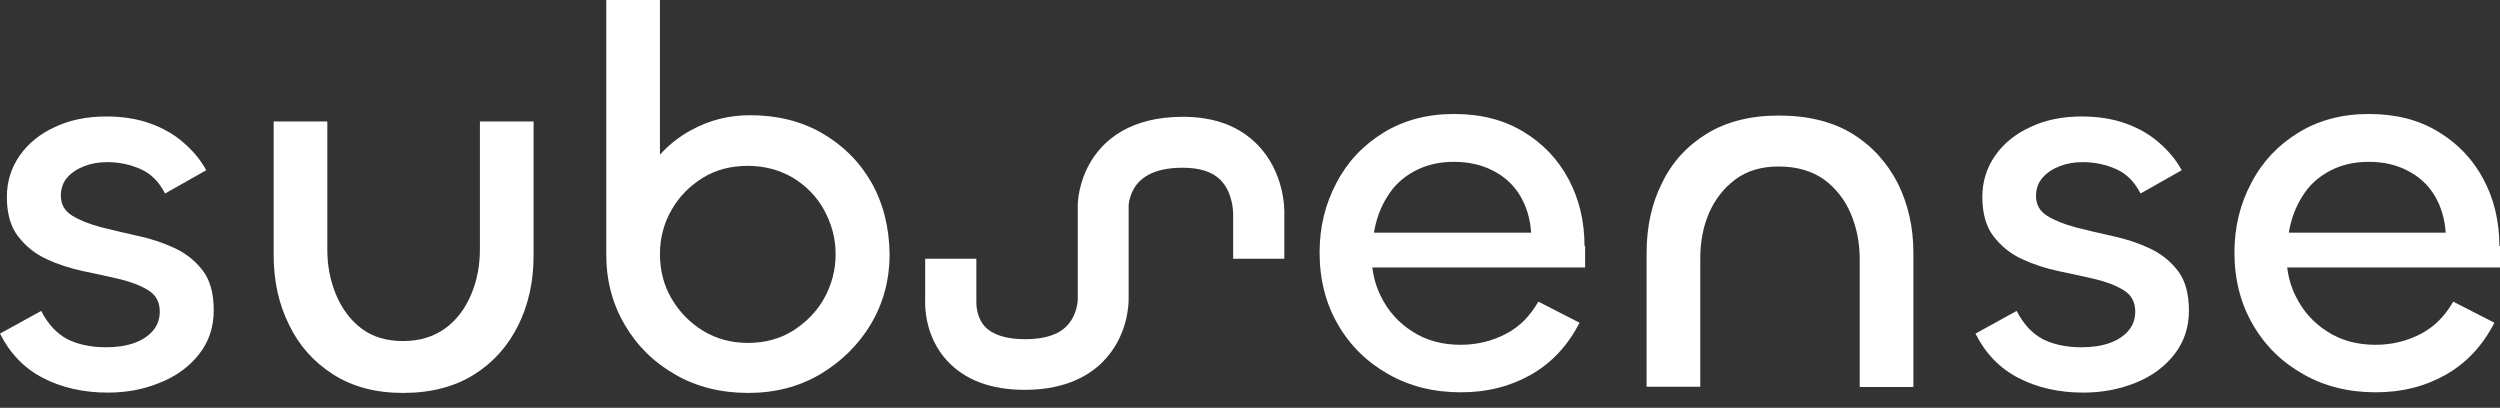 <svg width="141" height="23" viewBox="0 0 141 23" fill="none" xmlns="http://www.w3.org/2000/svg">
<rect x="0" y="0" width="141" height="23" fill="#333333" stroke="none"/>
<path d="M6.089 22.143C4.699 22.143 3.485 21.863 2.429 21.32C1.373 20.777 0.563 19.936 0 18.815L2.323 17.536C2.71 18.289 3.203 18.815 3.801 19.13C4.4 19.428 5.121 19.586 5.966 19.586C6.564 19.586 7.075 19.516 7.532 19.358C7.99 19.2 8.342 18.973 8.606 18.675C8.87 18.377 9.011 18.009 9.011 17.571C9.011 17.046 8.799 16.643 8.377 16.38C7.955 16.117 7.427 15.907 6.775 15.749C6.124 15.591 5.438 15.451 4.699 15.294C3.96 15.136 3.256 14.908 2.622 14.611C1.971 14.313 1.443 13.875 1.021 13.332C0.598 12.789 0.387 12.035 0.387 11.107C0.387 10.231 0.634 9.46 1.109 8.777C1.584 8.093 2.253 7.55 3.097 7.165C3.942 6.762 4.91 6.569 6.001 6.569C6.934 6.569 7.779 6.709 8.5 6.972C9.222 7.235 9.855 7.603 10.366 8.058C10.894 8.514 11.316 9.022 11.633 9.6L9.31 10.914C8.975 10.266 8.535 9.81 7.955 9.548C7.374 9.285 6.74 9.145 6.054 9.145C5.579 9.145 5.156 9.215 4.752 9.372C4.347 9.53 4.03 9.74 3.784 10.021C3.555 10.283 3.432 10.634 3.432 11.037C3.432 11.527 3.643 11.895 4.065 12.158C4.488 12.421 5.016 12.631 5.667 12.806C6.318 12.964 7.004 13.139 7.743 13.297C8.483 13.454 9.187 13.682 9.82 13.98C10.471 14.278 10.999 14.698 11.421 15.241C11.844 15.784 12.055 16.538 12.055 17.501C12.055 18.43 11.791 19.253 11.245 19.954C10.7 20.654 9.978 21.198 9.063 21.565C8.148 21.951 7.163 22.143 6.089 22.143Z" fill="white"/>
<path d="M22.738 19.235C23.67 19.235 24.462 18.99 25.113 18.517C25.765 18.044 26.24 17.396 26.574 16.608C26.909 15.819 27.067 14.961 27.067 14.05V6.85L30.094 6.85V14.418C30.094 15.854 29.812 17.168 29.232 18.342C28.651 19.516 27.824 20.444 26.733 21.127C25.641 21.811 24.304 22.161 22.738 22.161C21.189 22.161 19.869 21.811 18.778 21.11C17.687 20.409 16.86 19.481 16.297 18.307C15.716 17.133 15.434 15.837 15.434 14.383L15.434 6.85L18.461 6.85V14.085C18.461 14.978 18.62 15.819 18.954 16.625C19.288 17.413 19.764 18.062 20.397 18.535C21.031 19.008 21.805 19.235 22.738 19.235Z" fill="white"/>
<path d="M49.153 10.301C48.484 9.127 47.551 8.199 46.372 7.516C45.193 6.832 43.838 6.499 42.307 6.499C41.093 6.499 40.002 6.78 38.981 7.34C38.295 7.708 37.714 8.181 37.221 8.724V0L34.194 0V14.365C34.194 15.837 34.546 17.151 35.25 18.342C35.954 19.534 36.904 20.462 38.119 21.145C39.315 21.828 40.688 22.161 42.202 22.161C43.715 22.161 45.07 21.811 46.284 21.093C47.481 20.374 48.431 19.428 49.135 18.255C49.822 17.081 50.174 15.767 50.174 14.348C50.156 12.841 49.822 11.492 49.153 10.301ZM46.478 16.836C46.056 17.589 45.457 18.184 44.718 18.657C43.979 19.113 43.134 19.341 42.184 19.341C41.251 19.341 40.406 19.113 39.65 18.657C38.911 18.202 38.312 17.589 37.872 16.836C37.432 16.082 37.221 15.241 37.221 14.33C37.221 13.437 37.432 12.614 37.872 11.843C38.312 11.072 38.911 10.476 39.65 10.021C40.389 9.565 41.234 9.355 42.184 9.355C43.117 9.355 43.961 9.583 44.718 10.021C45.457 10.476 46.056 11.072 46.478 11.843C46.9 12.614 47.129 13.437 47.129 14.33C47.129 15.241 46.9 16.082 46.478 16.836Z" fill="white"/>
<path d="M89.366 13.875C89.366 12.491 89.067 11.229 88.469 10.108C87.87 8.987 87.026 8.093 85.917 7.428C84.826 6.762 83.523 6.429 82.01 6.429C80.496 6.429 79.177 6.78 78.033 7.48C76.889 8.181 75.991 9.127 75.375 10.318C74.742 11.51 74.425 12.806 74.425 14.243C74.425 15.767 74.777 17.133 75.463 18.307C76.15 19.498 77.1 20.427 78.314 21.11C79.511 21.793 80.884 22.126 82.397 22.126C83.876 22.126 85.178 21.793 86.357 21.128C87.518 20.462 88.433 19.481 89.085 18.202L86.762 17.011C86.304 17.816 85.706 18.43 84.931 18.832C84.157 19.235 83.312 19.446 82.38 19.446C81.341 19.446 80.426 19.2 79.652 18.692C78.877 18.202 78.279 17.536 77.874 16.695C77.628 16.205 77.47 15.662 77.399 15.084L89.401 15.084V13.875H89.366ZM77.487 13.139C77.61 12.386 77.857 11.702 78.244 11.089C78.614 10.476 79.124 10.003 79.775 9.653C80.426 9.302 81.165 9.127 81.992 9.127C82.802 9.127 83.541 9.285 84.192 9.618C84.843 9.95 85.354 10.406 85.723 11.019C86.093 11.632 86.304 12.333 86.357 13.121L77.487 13.121V13.139Z" fill="white"/>
<path d="M100.313 9.39C99.327 9.39 98.517 9.635 97.866 10.126C97.215 10.616 96.722 11.247 96.388 12.018C96.054 12.788 95.895 13.647 95.895 14.575V21.811H92.868V14.277C92.868 12.806 93.15 11.492 93.731 10.336C94.294 9.162 95.139 8.233 96.247 7.55C97.356 6.867 98.711 6.517 100.33 6.517C101.984 6.517 103.375 6.867 104.483 7.55C105.592 8.233 106.437 9.179 107.035 10.336C107.616 11.509 107.915 12.806 107.915 14.26V21.828H104.888V14.61C104.888 13.682 104.712 12.823 104.378 12.035C104.043 11.247 103.533 10.616 102.882 10.126C102.178 9.635 101.333 9.39 100.313 9.39Z" fill="white"/>
<path d="M117.506 22.143C116.116 22.143 114.902 21.863 113.846 21.32C112.79 20.777 111.98 19.936 111.417 18.815L113.74 17.536C114.127 18.289 114.62 18.815 115.218 19.13C115.817 19.428 116.538 19.586 117.383 19.586C117.981 19.586 118.492 19.516 118.949 19.358C119.407 19.2 119.759 18.973 120.023 18.675C120.287 18.377 120.428 18.009 120.428 17.571C120.428 17.046 120.217 16.643 119.794 16.38C119.372 16.117 118.844 15.907 118.193 15.749C117.542 15.591 116.855 15.451 116.116 15.294C115.377 15.136 114.673 14.908 114.039 14.611C113.388 14.313 112.86 13.875 112.438 13.332C112.016 12.789 111.804 12.035 111.804 11.107C111.804 10.231 112.051 9.46 112.526 8.777C113.001 8.093 113.67 7.55 114.515 7.165C115.359 6.762 116.327 6.569 117.418 6.569C118.351 6.569 119.196 6.709 119.917 6.972C120.639 7.235 121.272 7.603 121.783 8.058C122.311 8.514 122.733 9.022 123.05 9.6L120.727 10.914C120.392 10.266 119.953 9.81 119.372 9.548C118.791 9.285 118.157 9.145 117.471 9.145C116.996 9.145 116.574 9.215 116.169 9.372C115.764 9.53 115.447 9.74 115.201 10.021C114.955 10.301 114.831 10.651 114.831 11.054C114.831 11.545 115.042 11.913 115.465 12.175C115.887 12.438 116.415 12.648 117.066 12.823C117.717 12.981 118.404 13.156 119.143 13.314C119.882 13.472 120.586 13.7 121.22 13.997C121.871 14.295 122.399 14.716 122.821 15.259C123.243 15.802 123.455 16.555 123.455 17.519C123.455 18.447 123.191 19.27 122.645 19.971C122.1 20.672 121.378 21.215 120.463 21.583C119.548 21.951 118.562 22.143 117.506 22.143Z" fill="white"/>
<path d="M140.965 13.875C140.965 12.491 140.666 11.229 140.067 10.108C139.469 8.987 138.624 8.093 137.515 7.428C136.424 6.762 135.122 6.429 133.609 6.429C132.095 6.429 130.775 6.78 129.631 7.48C128.487 8.181 127.59 9.127 126.974 10.318C126.34 11.51 126.023 12.806 126.023 14.243C126.023 15.767 126.375 17.133 127.062 18.307C127.748 19.498 128.699 20.427 129.913 21.11C131.11 21.793 132.482 22.126 133.996 22.126C135.474 22.126 136.776 21.793 137.955 21.128C139.117 20.462 140.032 19.481 140.683 18.202L138.36 17.011C137.903 17.816 137.304 18.43 136.53 18.832C135.756 19.235 134.911 19.446 133.978 19.446C132.94 19.446 132.025 19.2 131.25 18.692C130.476 18.202 129.878 17.536 129.473 16.695C129.226 16.205 129.068 15.662 128.998 15.084L141 15.084V13.875H140.965ZM129.086 13.139C129.209 12.386 129.455 11.702 129.842 11.089C130.212 10.476 130.722 10.003 131.373 9.653C132.025 9.302 132.764 9.127 133.591 9.127C134.4 9.127 135.14 9.285 135.773 9.618C136.424 9.95 136.935 10.406 137.304 11.019C137.674 11.632 137.885 12.333 137.938 13.121L129.086 13.121V13.139Z" fill="white"/>
<path d="M57.794 21.986C55.876 21.986 54.415 21.426 53.412 20.34C52.163 18.973 52.163 17.291 52.18 16.871V14.594H55.066V17.011V17.046C55.066 17.151 55.066 17.904 55.559 18.43C55.999 18.886 56.756 19.131 57.812 19.131C58.885 19.131 59.695 18.886 60.17 18.378C60.769 17.764 60.786 16.924 60.786 16.906V16.871V11.563C60.786 11.423 60.821 10.231 61.578 9.023C62.282 7.901 63.743 6.587 66.717 6.587C68.512 6.587 69.937 7.13 70.958 8.199C72.436 9.741 72.454 11.773 72.436 12.141V14.594H69.55V12.053C69.55 11.948 69.533 10.862 68.846 10.161C68.389 9.688 67.667 9.46 66.699 9.46C65.415 9.46 64.535 9.811 64.042 10.494C63.707 10.985 63.655 11.51 63.655 11.598V16.871C63.655 17.169 63.619 18.956 62.212 20.392C61.173 21.443 59.677 21.986 57.794 21.986Z" fill="white"/>
</svg>

